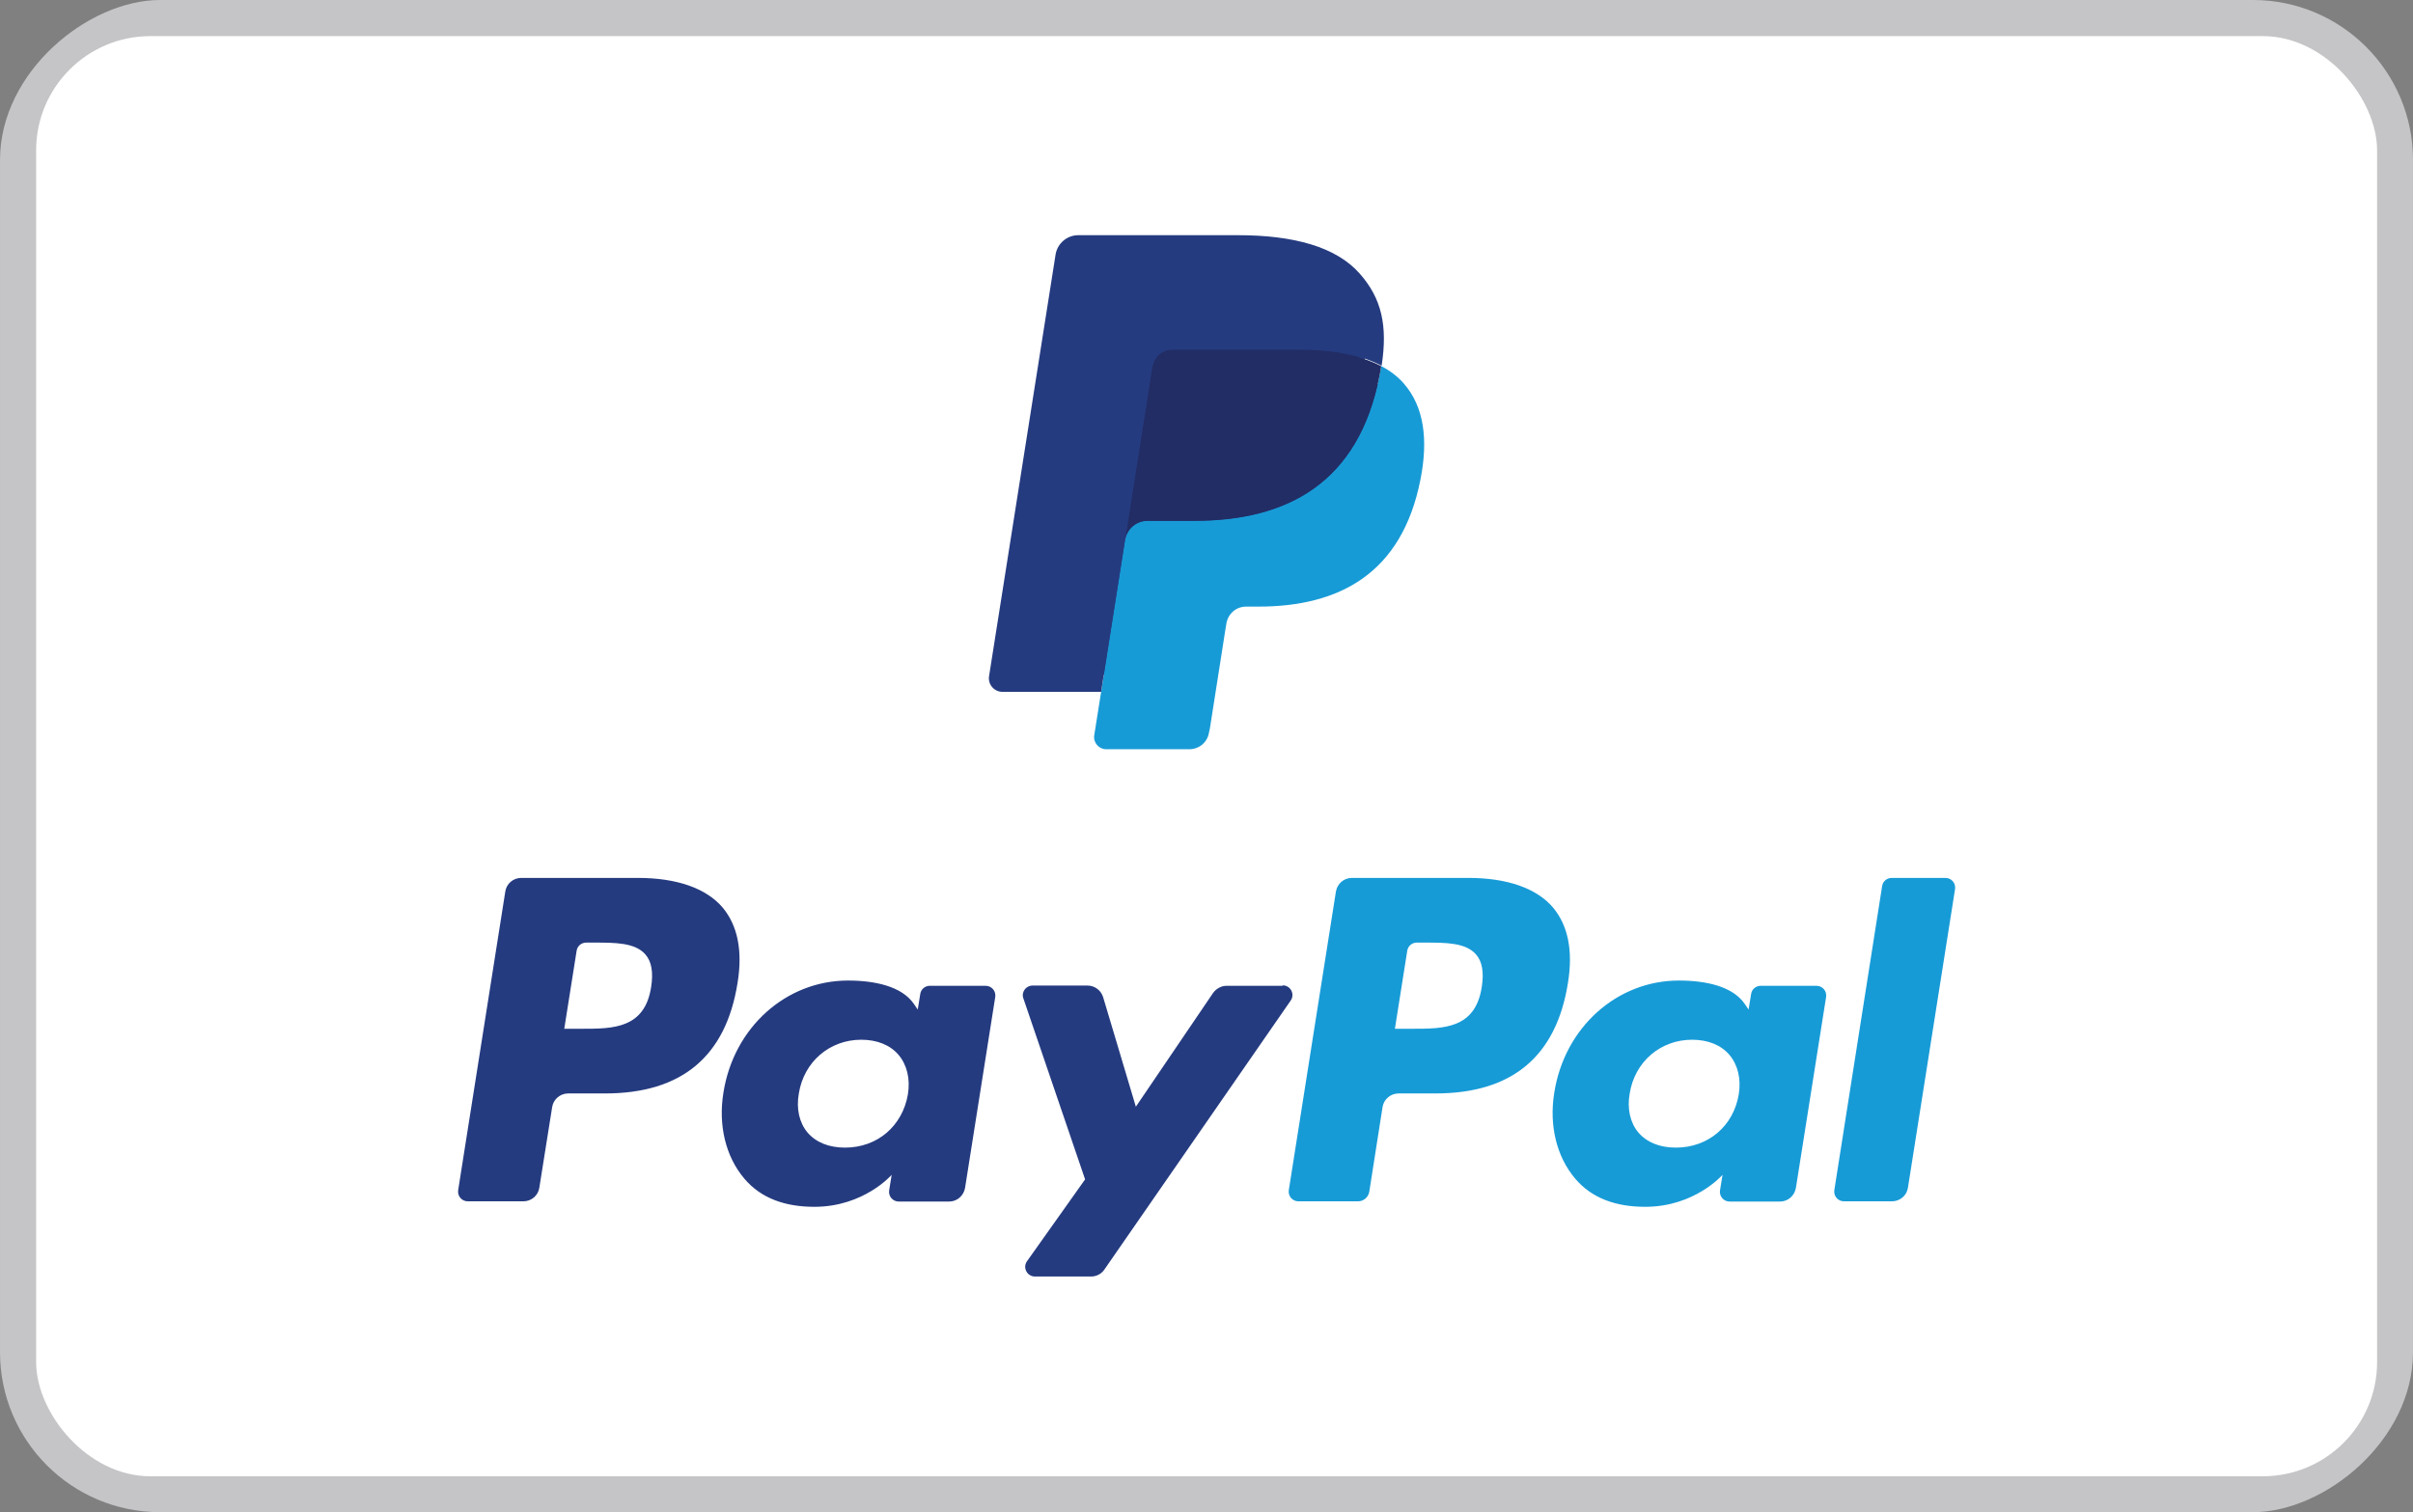 <?xml version="1.0" encoding="UTF-8"?><svg xmlns="http://www.w3.org/2000/svg" viewBox="0 0 105.54 66.16"><rect x="0" y="0" width="105.54" height="66.16" fill="#808080" stroke="none"/><defs><style>.d{fill:#fff;}.e{fill:#179bd7;}.f{fill:#253b80;}.g{fill:#222d65;}.h{fill:#c5c5c8;}.i{fill:#e5e5e5;}</style></defs><g id="a"/><g id="b"><g id="c"><g><g><rect class="i" x="1.58" y="1.58" width="102.39" height="63.01" rx="5" ry="5"/><rect class="h" x="19.69" y="-19.69" width="66.16" height="105.54" rx="7" ry="7" transform="translate(85.85 -19.69) rotate(90)"/><rect class="d" x="1.58" y="1.58" width="102.39" height="63.01" rx="5" ry="5"/></g><g><g><path class="f" d="M27.89,38.41h-5.09c-.35,0-.65,.25-.7,.6l-2.06,13.06c-.04,.26,.16,.49,.42,.49h2.43c.35,0,.65-.25,.7-.6l.56-3.52c.05-.34,.35-.6,.7-.6h1.61c3.36,0,5.29-1.62,5.8-4.84,.23-1.41,0-2.51-.65-3.29-.72-.85-2.01-1.3-3.71-1.3Zm.59,4.77c-.28,1.83-1.68,1.83-3.03,1.83h-.77l.54-3.41c.03-.21,.21-.36,.42-.36h.35c.92,0,1.79,0,2.24,.52,.27,.31,.35,.78,.25,1.42Z"/><path class="f" d="M43.11,43.13h-2.44c-.21,0-.39,.15-.42,.36l-.11,.68-.17-.25c-.53-.77-1.71-1.02-2.88-1.02-2.7,0-5,2.04-5.45,4.91-.23,1.43,.1,2.79,.91,3.75,.74,.88,1.81,1.24,3.07,1.24,2.17,0,3.38-1.4,3.38-1.4l-.11,.68c-.04,.26,.16,.49,.42,.49h2.2c.35,0,.64-.25,.7-.6l1.32-8.35c.04-.26-.16-.49-.42-.49Zm-3.4,4.75c-.24,1.39-1.34,2.33-2.75,2.33-.71,0-1.27-.23-1.64-.66-.36-.43-.5-1.04-.38-1.71,.22-1.38,1.34-2.35,2.73-2.35,.69,0,1.26,.23,1.63,.66,.37,.44,.52,1.05,.41,1.73Z"/><path class="f" d="M56.1,43.13h-2.45c-.23,0-.45,.12-.59,.31l-3.38,4.98-1.43-4.79c-.09-.3-.37-.51-.68-.51h-2.41c-.29,0-.5,.29-.4,.56l2.7,7.92-2.54,3.58c-.2,.28,0,.67,.35,.67h2.45c.23,0,.45-.11,.58-.3l8.15-11.77c.2-.28,0-.67-.35-.67Z"/><path class="e" d="M64.22,38.41h-5.09c-.35,0-.64,.25-.7,.6l-2.06,13.06c-.04,.26,.16,.49,.42,.49h2.61c.24,0,.45-.18,.49-.42l.58-3.7c.05-.34,.35-.6,.7-.6h1.61c3.36,0,5.29-1.62,5.8-4.84,.23-1.41,0-2.51-.65-3.29-.72-.85-2.01-1.3-3.71-1.3Zm.59,4.77c-.28,1.83-1.67,1.83-3.03,1.83h-.77l.54-3.41c.03-.21,.21-.36,.42-.36h.35c.92,0,1.79,0,2.24,.52,.27,.31,.35,.78,.25,1.42Z"/><path class="e" d="M79.45,43.13h-2.44c-.21,0-.39,.15-.42,.36l-.11,.68-.17-.25c-.53-.77-1.7-1.02-2.88-1.02-2.7,0-5,2.04-5.45,4.91-.23,1.43,.1,2.79,.91,3.75,.74,.88,1.81,1.24,3.07,1.24,2.17,0,3.38-1.4,3.38-1.4l-.11,.68c-.04,.26,.16,.49,.42,.49h2.2c.35,0,.64-.25,.7-.6l1.32-8.35c.04-.26-.16-.49-.42-.49Zm-3.4,4.75c-.23,1.39-1.34,2.33-2.75,2.33-.71,0-1.27-.23-1.64-.66-.36-.43-.5-1.04-.38-1.71,.22-1.38,1.34-2.35,2.73-2.35,.69,0,1.26,.23,1.63,.66,.37,.44,.52,1.05,.41,1.73Z"/><path class="e" d="M82.32,38.77l-2.09,13.3c-.04,.26,.16,.49,.42,.49h2.1c.35,0,.65-.25,.7-.6l2.06-13.06c.04-.26-.16-.49-.42-.49h-2.35c-.21,0-.39,.15-.42,.36Z"/></g><g><path class="f" d="M48.66,32.01l.39-2.47-.87-.02h-4.14l2.88-18.26c0-.06,.04-.11,.08-.14,.04-.04,.1-.06,.15-.06h6.99c2.32,0,3.92,.48,4.76,1.44,.39,.45,.64,.91,.76,1.43,.13,.54,.13,1.18,0,1.97v.56l.38,.22c.33,.18,.59,.38,.79,.6,.34,.38,.55,.87,.64,1.44,.09,.59,.06,1.3-.09,2.09-.18,.92-.47,1.72-.86,2.37-.36,.6-.82,1.1-1.36,1.49-.52,.37-1.13,.65-1.83,.83-.67,.18-1.44,.26-2.29,.26h-.54c-.39,0-.77,.14-1.06,.39-.3,.26-.49,.61-.55,.99l-.04,.22-.69,4.36-.03,.16c0,.05-.02,.08-.04,.09-.02,.02-.05,.03-.07,.03h-3.36Z"/><path class="e" d="M60.41,16.01h0c-.02,.13-.04,.27-.07,.41-.92,4.73-4.07,6.36-8.1,6.36h-2.05c-.49,0-.91,.36-.98,.84h0l-1.05,6.66-.3,1.89c-.05,.32,.2,.61,.52,.61h3.64c.43,0,.8-.31,.86-.74l.04-.18,.68-4.34,.04-.24c.07-.43,.43-.74,.86-.74h.54c3.52,0,6.28-1.43,7.09-5.57,.34-1.73,.16-3.17-.73-4.19-.27-.31-.6-.56-1-.77Z"/><path class="g" d="M59.45,15.62c-.14-.04-.29-.08-.43-.11-.15-.03-.3-.06-.46-.09-.55-.09-1.16-.13-1.81-.13h-5.48c-.13,0-.26,.03-.38,.09-.25,.12-.44,.36-.49,.65l-1.16,7.38-.03,.22c.08-.49,.49-.84,.98-.84h2.05c4.03,0,7.18-1.63,8.1-6.36,.03-.14,.05-.28,.07-.41-.23-.12-.49-.23-.76-.32-.07-.02-.14-.04-.21-.06Z"/><path class="f" d="M50.41,16.03c.05-.29,.23-.53,.49-.65,.12-.06,.24-.09,.38-.09h5.48c.65,0,1.25,.04,1.81,.13,.16,.03,.31,.05,.46,.09,.15,.03,.29,.07,.43,.11,.07,.02,.14,.04,.21,.06,.27,.09,.52,.2,.76,.32,.27-1.75,0-2.94-.95-4.02-1.04-1.19-2.92-1.69-5.33-1.69h-6.99c-.49,0-.91,.36-.99,.84l-2.91,18.45c-.06,.36,.22,.69,.59,.69h4.31l1.08-6.87,1.16-7.38Z"/></g></g></g></g></g></svg>